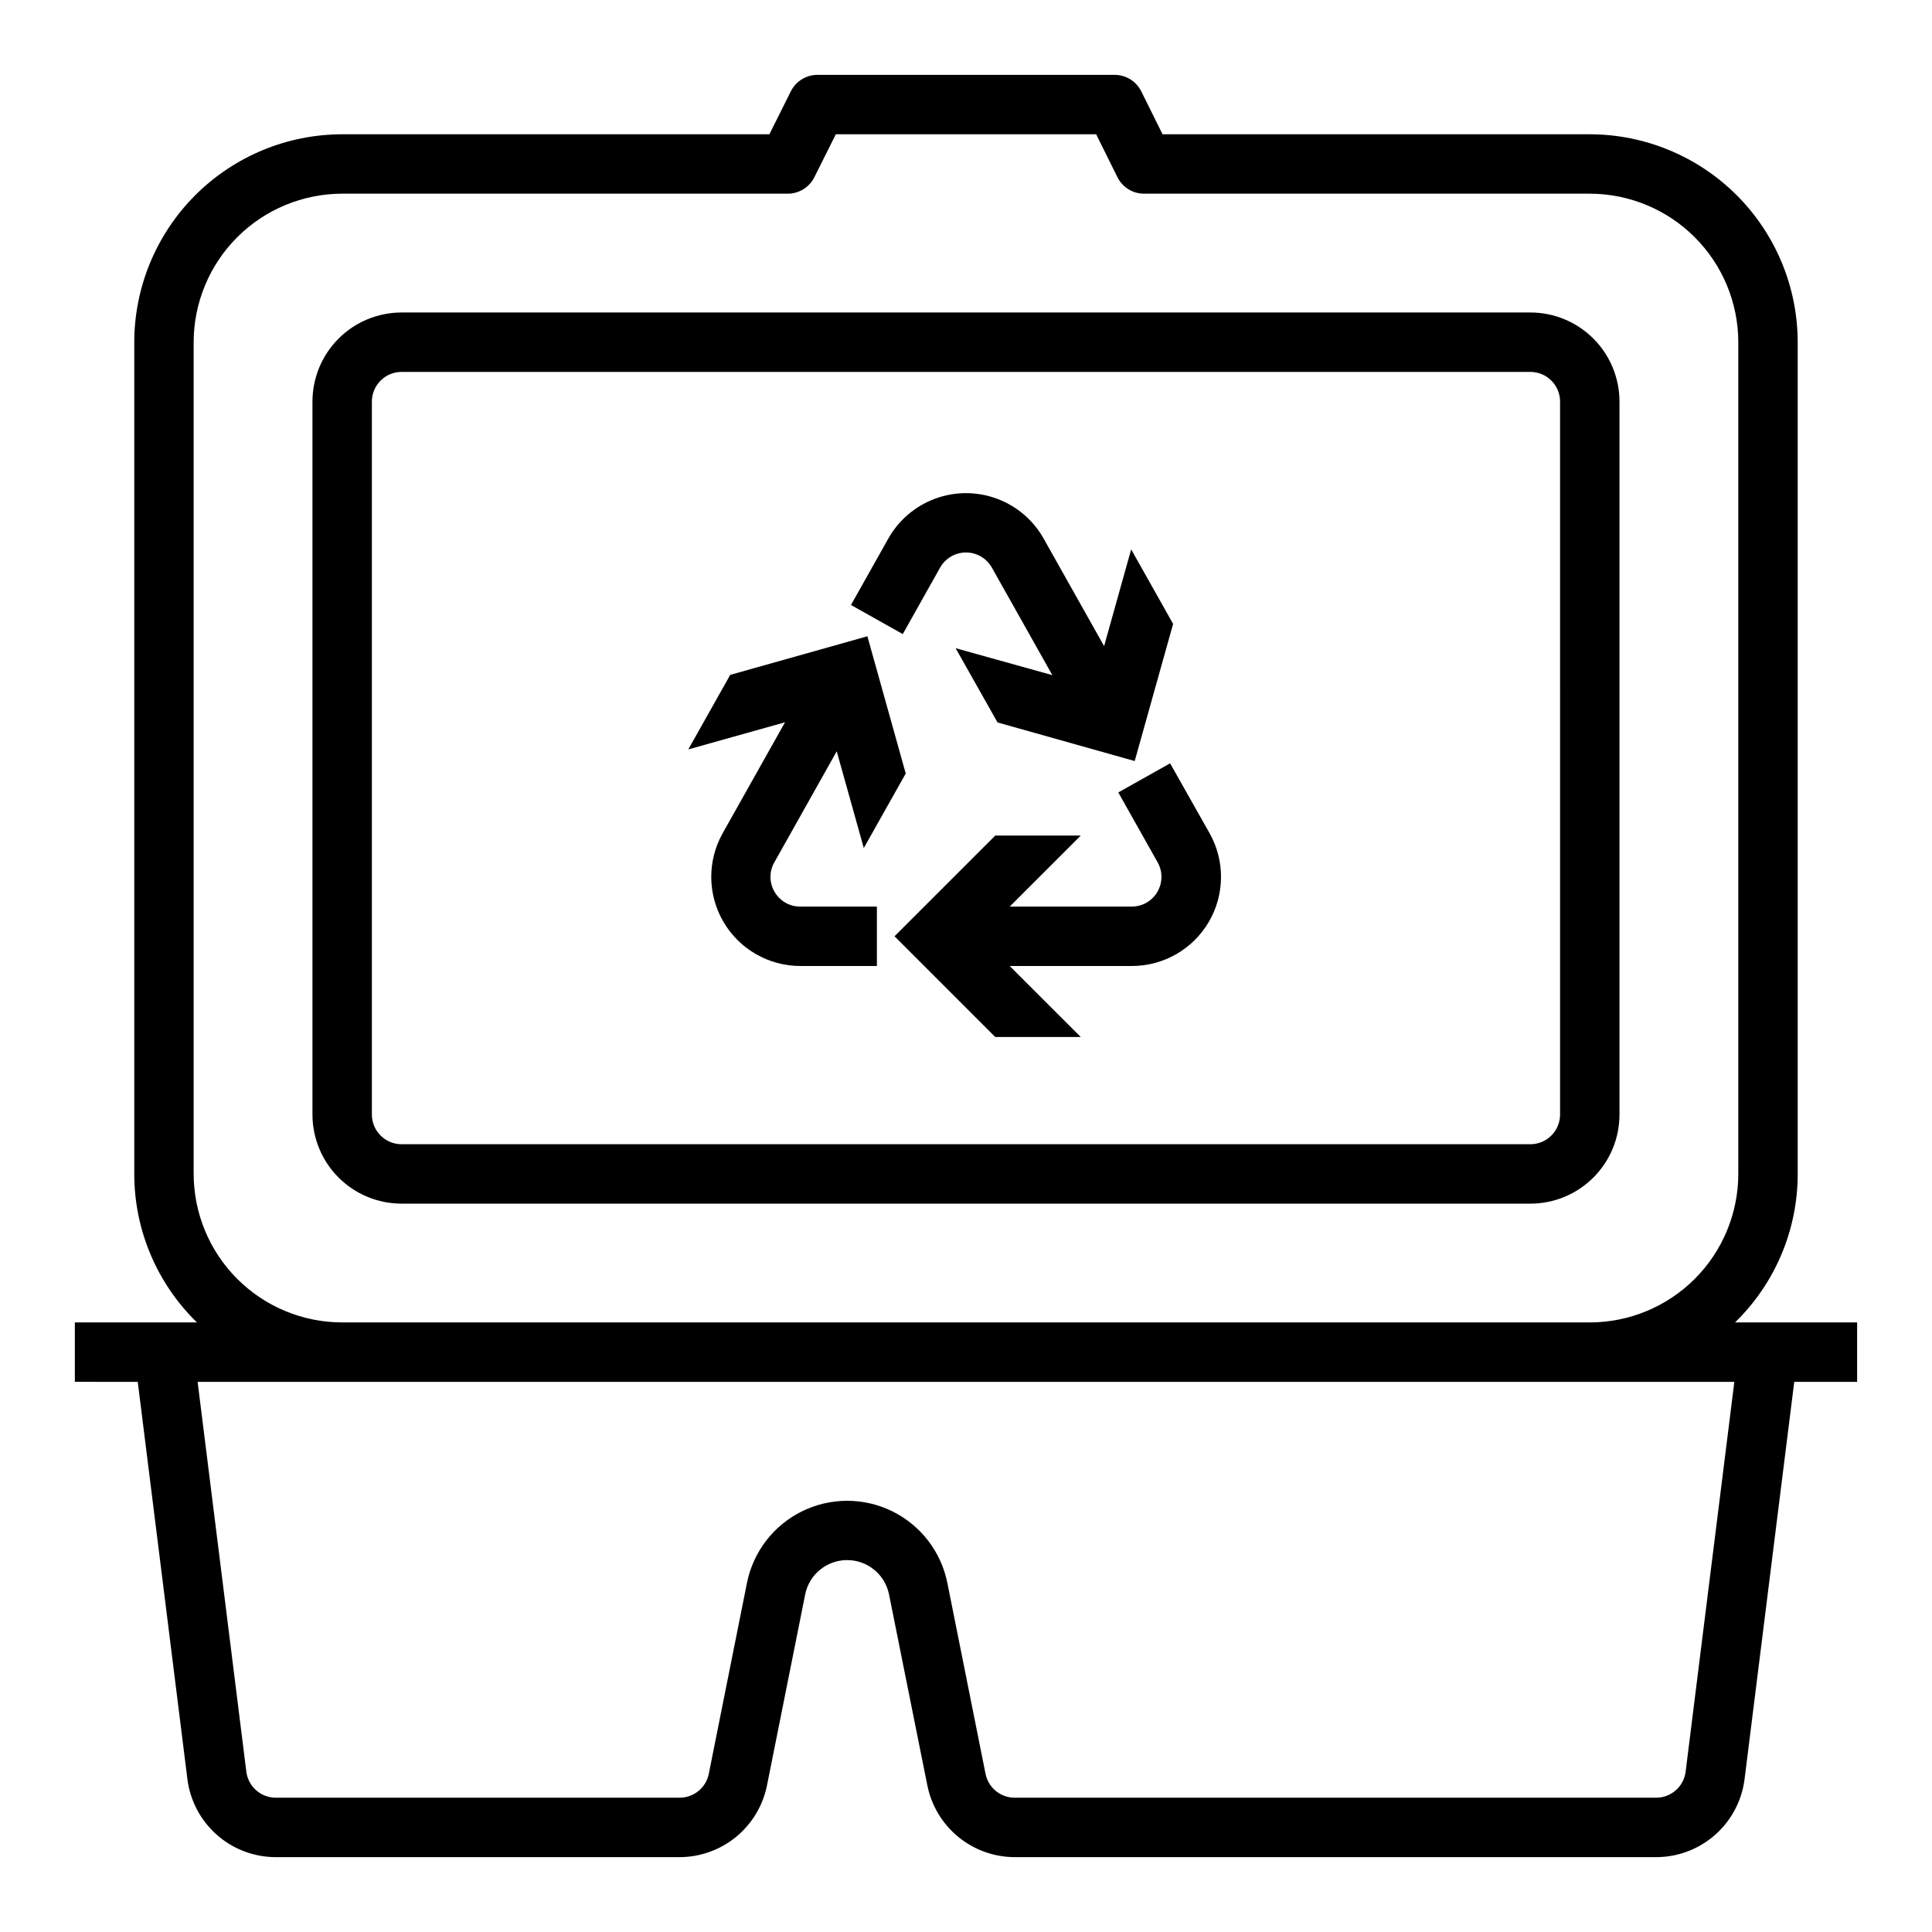 <?xml version="1.0" encoding="UTF-8"?>
<!-- Uploaded to: ICON Repo, www.svgrepo.com, Generator: ICON Repo Mixer Tools -->
<svg fill="#000000" width="800px" height="800px" version="1.1" viewBox="144 144 512 512" xmlns="http://www.w3.org/2000/svg">
 <g>
  <path d="m620.41 455.1v-220.41c-0.016-14.609-5.828-28.617-16.156-38.949-10.332-10.328-24.336-16.141-38.945-16.156h-113.22l-5.648-11.391c-1.344-2.684-4.09-4.371-7.086-4.356h-78.723c-2.981 0-5.711 1.688-7.043 4.356l-5.691 11.391h-113.21c-14.609 0.016-28.617 5.828-38.949 16.156-10.328 10.332-16.141 24.34-16.156 38.949v220.41c-0.004 14.828 5.988 29.023 16.617 39.359h-32.363v15.742l16.668 0.004 13.16 105.27c0.715 5.711 3.488 10.965 7.805 14.773 4.316 3.812 9.875 5.914 15.633 5.914h107.01c5.453-0.016 10.734-1.91 14.953-5.367 4.215-3.461 7.109-8.27 8.191-13.613l10.125-50.633h-0.004c1.062-5.297 5.711-9.109 11.117-9.109 5.402 0 10.055 3.812 11.113 9.109l10.156 50.633c1.082 5.344 3.973 10.152 8.191 13.613 4.215 3.457 9.496 5.352 14.953 5.367h169.99c5.754 0 11.312-2.102 15.629-5.914 4.316-3.809 7.09-9.062 7.805-14.773l13.164-105.27h16.664v-15.746h-32.363c10.629-10.336 16.621-24.531 16.617-39.359zm-425.09 0v-220.41c0.016-10.438 4.164-20.441 11.543-27.82 7.379-7.379 17.383-11.527 27.82-11.543h118.08c2.984 0.004 5.711-1.684 7.047-4.352l5.691-11.391h68.992l5.648 11.391c1.34 2.684 4.09 4.371 7.086 4.352h118.08c10.434 0.016 20.438 4.164 27.816 11.543 7.379 7.379 11.531 17.383 11.543 27.82v220.41c-0.012 10.438-4.164 20.441-11.543 27.82s-17.383 11.527-27.816 11.539h-330.62c-10.438-0.012-20.441-4.16-27.82-11.539-7.379-7.379-11.527-17.383-11.543-27.82zm408.3 55.105-12.91 103.31h0.004c-0.492 3.941-3.844 6.898-7.816 6.894h-169.99c-3.746 0.004-6.977-2.629-7.723-6.297l-10.125-50.625c-1.652-8.246-7.043-15.258-14.586-18.973-7.543-3.719-16.387-3.719-23.934 0-7.543 3.715-12.934 10.727-14.586 18.973l-10.121 50.625c-0.75 3.668-3.981 6.301-7.723 6.297h-107.01c-3.973 0.004-7.324-2.953-7.82-6.894l-12.91-103.31z"/>
  <path d="m573.18 439.36v-188.93c0-6.262-2.488-12.27-6.918-16.699-4.43-4.43-10.434-6.918-16.699-6.918h-299.14c-6.262 0-12.27 2.488-16.699 6.918-4.43 4.43-6.918 10.438-6.918 16.699v188.93c0 6.262 2.488 12.27 6.918 16.699 4.43 4.43 10.438 6.918 16.699 6.918h299.14c6.266 0 12.27-2.488 16.699-6.918 4.43-4.43 6.918-10.438 6.918-16.699zm-15.742 0h-0.004c0 2.086-0.828 4.09-2.305 5.566-1.477 1.477-3.477 2.305-5.566 2.305h-299.14c-4.348 0-7.871-3.523-7.871-7.871v-188.93c0-4.348 3.523-7.871 7.871-7.871h299.14c2.09 0 4.09 0.828 5.566 2.305 1.477 1.477 2.305 3.481 2.305 5.566z"/>
  <path d="m393.13 294.43c1.395-2.481 4.019-4.019 6.867-4.019 2.844 0 5.469 1.539 6.863 4.019l16.02 28.488-25.633-7.144 11.109 19.68 36.352 10.23 10.18-36.344-11.117-19.75-7.172 25.633-16.02-28.488v-0.004c-2.75-4.891-7.152-8.645-12.422-10.586-5.269-1.941-11.055-1.941-16.324 0-5.266 1.941-9.672 5.695-12.422 10.586l-9.895 17.594 13.73 7.715z"/>
  <path d="m454.09 346.29-13.73 7.715 10.422 18.523 0.004-0.004c1.371 2.441 1.344 5.422-0.07 7.836-1.41 2.414-3.996 3.894-6.793 3.894h-32.34l18.828-18.82h-22.66l-26.695 26.691 26.695 26.695h22.664l-18.832-18.82h32.34c8.398 0.012 16.172-4.434 20.418-11.676 4.246-7.246 4.324-16.203 0.207-23.523z"/>
  <path d="m349.28 380.36c-1.438-2.406-1.465-5.402-0.07-7.836l16.531-29.418 7.172 25.633 11.117-19.75-10.164-36.371-36.352 10.234-11.109 19.75 25.633-7.188-16.531 29.418v0.004c-4.098 7.305-4.016 16.238 0.215 23.469 4.231 7.234 11.977 11.684 20.355 11.695h20.309v-15.746h-20.309c-2.805 0.027-5.402-1.465-6.797-3.894z"/>
 </g>
</svg>